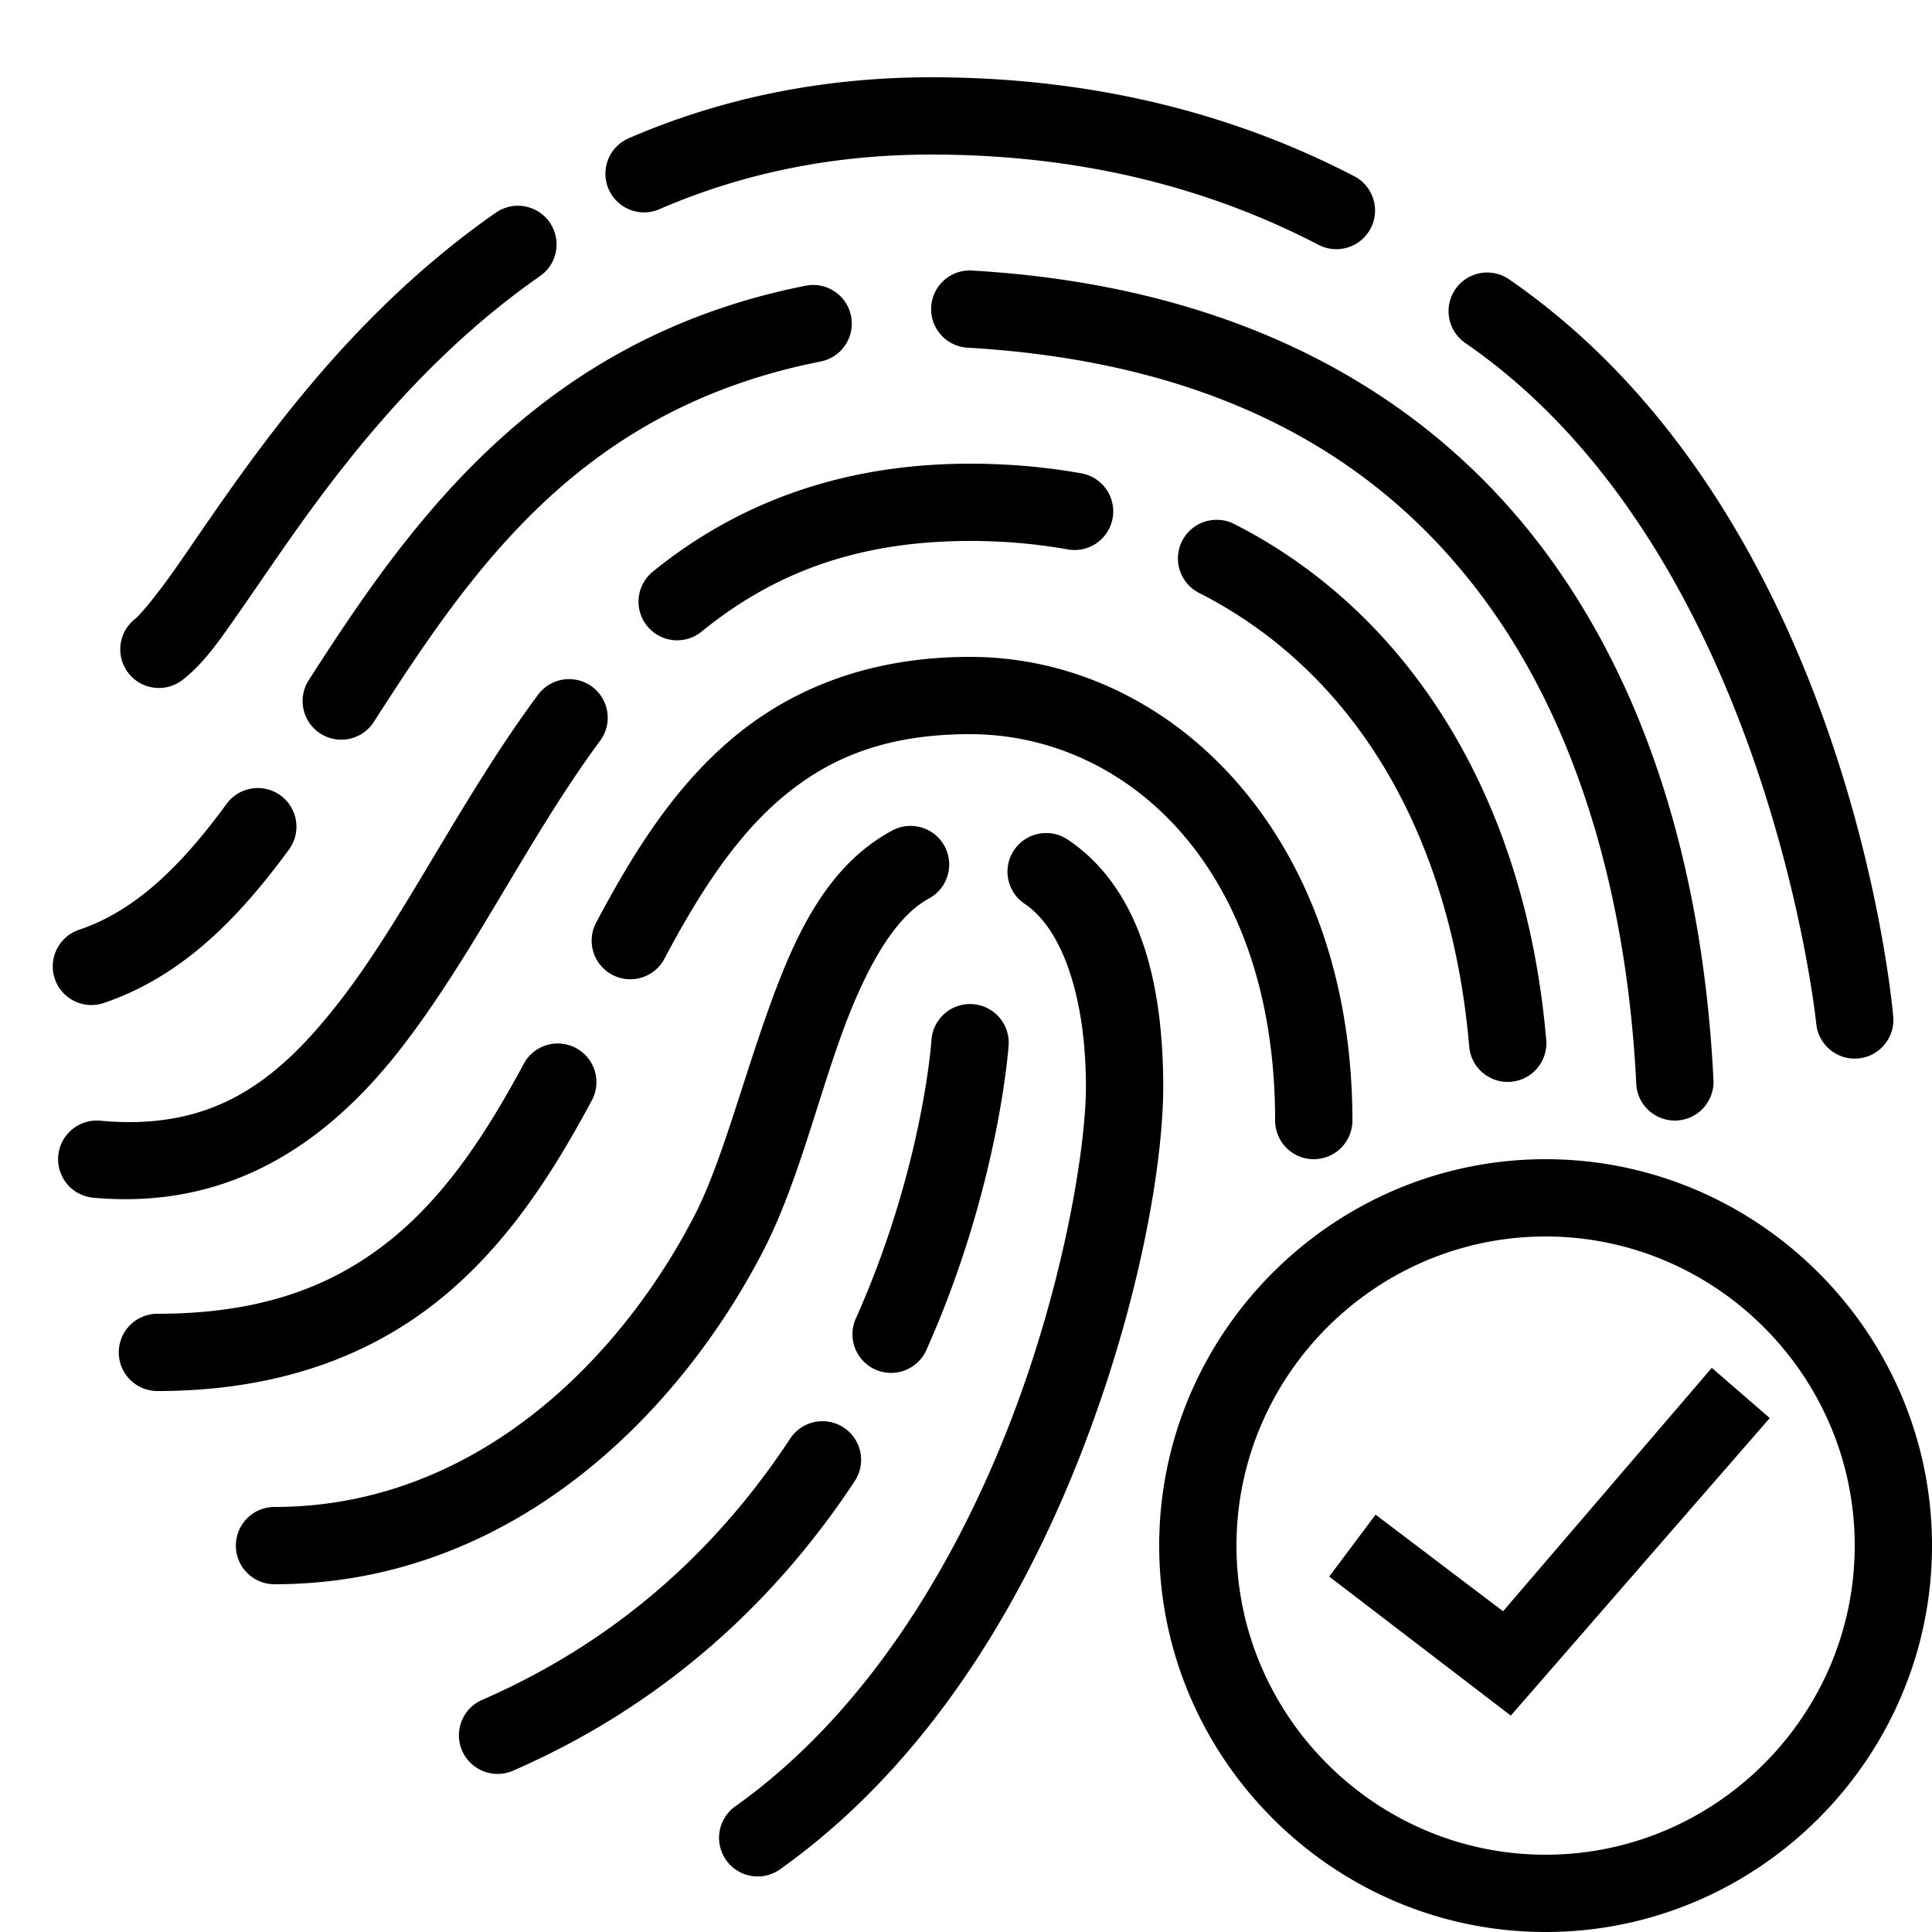 <?xml version="1.0" encoding="utf-8"?>
<svg xmlns="http://www.w3.org/2000/svg" viewBox="0 0 50 50" fill="#000000"><path d="M 24.104 2 C 21.116 2 18.513 2.608 16.271 3.578 A 1 1 0 1 0 17.066 5.414 C 19.071 4.546 21.385 4 24.104 4 C 28.102 4 31.397 4.917 34.143 6.346 A 1.001 1.001 0 0 0 35.066 4.57 C 32.048 2.999 28.409 2 24.104 2 z M 13.348 5.326 A 1 1 0 0 0 12.818 5.514 C 10.014 7.472 7.97 9.914 6.459 11.975 C 5.703 13.005 5.079 13.942 4.572 14.668 C 4.066 15.393 3.626 15.916 3.498 16.016 A 1 1 0 1 0 4.727 17.594 C 5.289 17.155 5.685 16.568 6.213 15.812 C 6.741 15.057 7.349 14.143 8.072 13.156 C 9.52 11.183 11.425 8.927 13.963 7.154 A 1 1 0 0 0 13.447 5.326 A 1 1 0 0 0 13.348 5.326 z M 25.062 7 A 1 1 0 0 0 25.045 8.998 C 31.803 9.393 35.911 12.049 38.506 15.639 C 41.101 19.228 42.14 23.837 42.346 28.049 A 1 1 0 0 0 44.344 27.951 C 44.126 23.487 43.046 18.504 40.127 14.467 C 37.208 10.43 32.407 7.425 25.162 7.002 A 1 1 0 0 0 25.062 7 z M 38.508 7.053 A 1 1 0 0 0 37.934 8.885 C 45.753 14.285 47.004 26.488 47.004 26.488 A 1 1 0 1 0 48.996 26.305 C 48.996 26.305 47.937 13.362 39.068 7.238 A 1 1 0 0 0 38.508 7.053 z M 21.01 7.375 A 1 1 0 0 0 20.842 7.396 C 13.931 8.768 10.598 13.544 8.01 17.572 A 1.001 1.001 0 1 0 9.693 18.654 C 12.253 14.67 15.055 10.583 21.23 9.357 A 1 1 0 0 0 21.01 7.375 z M 25.104 12 C 21.627 12 18.958 13.121 16.904 14.787 A 1 1 0 1 0 18.164 16.34 C 19.914 14.92 22.044 14 25.104 14 C 25.987 14 26.83 14.075 27.635 14.219 A 1 1 0 1 0 27.986 12.25 C 27.063 12.085 26.1 12 25.104 12 z M 31.475 13.453 A 1 1 0 0 0 31.047 15.352 C 34.527 17.127 36.918 20.547 37.77 25.182 C 37.882 25.796 37.967 26.43 38.023 27.086 A 1 1 0 1 0 40.016 26.914 C 39.954 26.198 39.861 25.498 39.736 24.818 C 38.794 19.693 36.038 15.651 31.955 13.568 A 1 1 0 0 0 31.475 13.453 z M 25.104 17 C 22.5 17 20.479 17.824 18.951 19.111 C 17.423 20.399 16.378 22.094 15.449 23.838 A 1 1 0 1 0 17.213 24.777 C 18.098 23.115 19.036 21.656 20.24 20.641 C 21.445 19.626 22.902 19 25.104 19 C 29.111 19 33 22.41 33 29 A 1 1 0 1 0 35 29 C 35 21.59 30.274 17 25.104 17 z M 14.748 17.576 A 1 1 0 0 0 13.914 17.994 C 11.919 20.693 10.494 23.703 8.838 25.854 C 7.182 28.004 5.518 29.273 2.596 29.004 A 1 1 0 0 0 2.412 30.996 C 6.038 31.329 8.565 29.485 10.422 27.074 C 12.279 24.664 13.687 21.666 15.523 19.182 A 1 1 0 0 0 14.748 17.576 z M 6.689 20.395 A 1 1 0 0 0 5.857 20.814 C 4.685 22.413 3.516 23.558 2.07 24.055 A 1 1 0 1 0 2.721 25.945 C 4.739 25.252 6.195 23.735 7.471 21.996 A 1 1 0 0 0 6.689 20.395 z M 23.523 21.375 A 1 1 0 0 0 23.076 21.502 C 21.333 22.447 20.514 24.354 19.84 26.258 C 19.165 28.162 18.641 30.173 17.961 31.482 C 16 35.261 12.239 39 7.104 39 A 1 1 0 1 0 7.104 41 C 13.2 41 17.54 36.636 19.736 32.404 C 20.593 30.754 21.094 28.704 21.725 26.926 C 22.355 25.147 23.12 23.753 24.029 23.26 A 1 1 0 0 0 23.523 21.375 z M 27.088 21.559 A 1 1 0 0 0 26.525 23.395 C 27.512 24.065 28.104 25.852 28.104 28.131 C 28.104 29.638 27.553 33.186 26.127 36.852 C 24.701 40.517 22.409 44.336 19.049 46.734 A 1 1 0 1 0 20.211 48.361 C 24.032 45.634 26.476 41.474 27.992 37.576 C 29.508 33.678 30.104 30.08 30.104 28.131 C 30.104 25.54 29.556 23.034 27.65 21.74 A 1 1 0 0 0 27.088 21.559 z M 25.057 25.986 A 1 1 0 0 0 24.105 26.934 C 24.105 26.934 23.884 30.228 22.16 34.098 A 1 1 0 1 0 23.986 34.912 C 25.857 30.712 26.102 27.066 26.102 27.066 A 1 1 0 0 0 25.057 25.986 z M 14.412 27.006 A 1 1 0 0 0 13.547 27.545 C 12.581 29.342 11.52 30.961 10.078 32.111 C 8.636 33.262 6.812 34 4.074 34 A 1 1 0 1 0 4.074 36 C 7.187 36 9.549 35.092 11.326 33.674 C 13.103 32.256 14.293 30.383 15.309 28.492 A 1 1 0 0 0 14.412 27.006 z M 40 30 C 34.5 30 30 34.5 30 40 C 30 45.5 34.5 50 40 50 C 45.5 50 50 45.5 50 40 C 50 34.5 45.5 30 40 30 z M 40 32 C 44.4 32 48 35.6 48 40 C 48 44.4 44.4 48 40 48 C 35.6 48 32 44.4 32 40 C 32 35.6 35.6 32 40 32 z M 44.301 35.4 L 38.9 41.699 L 35.6 39.199 L 34.4 40.801 L 39.1 44.4 L 45.801 36.699 L 44.301 35.4 z M 21.256 36.781 A 1 1 0 0 0 20.443 37.242 C 18.715 39.862 16.206 42.364 12.498 43.984 A 1 1 0 1 0 13.299 45.816 C 17.399 44.025 20.215 41.218 22.113 38.342 A 1 1 0 0 0 21.256 36.781 z" fill="#000000"/></svg>
